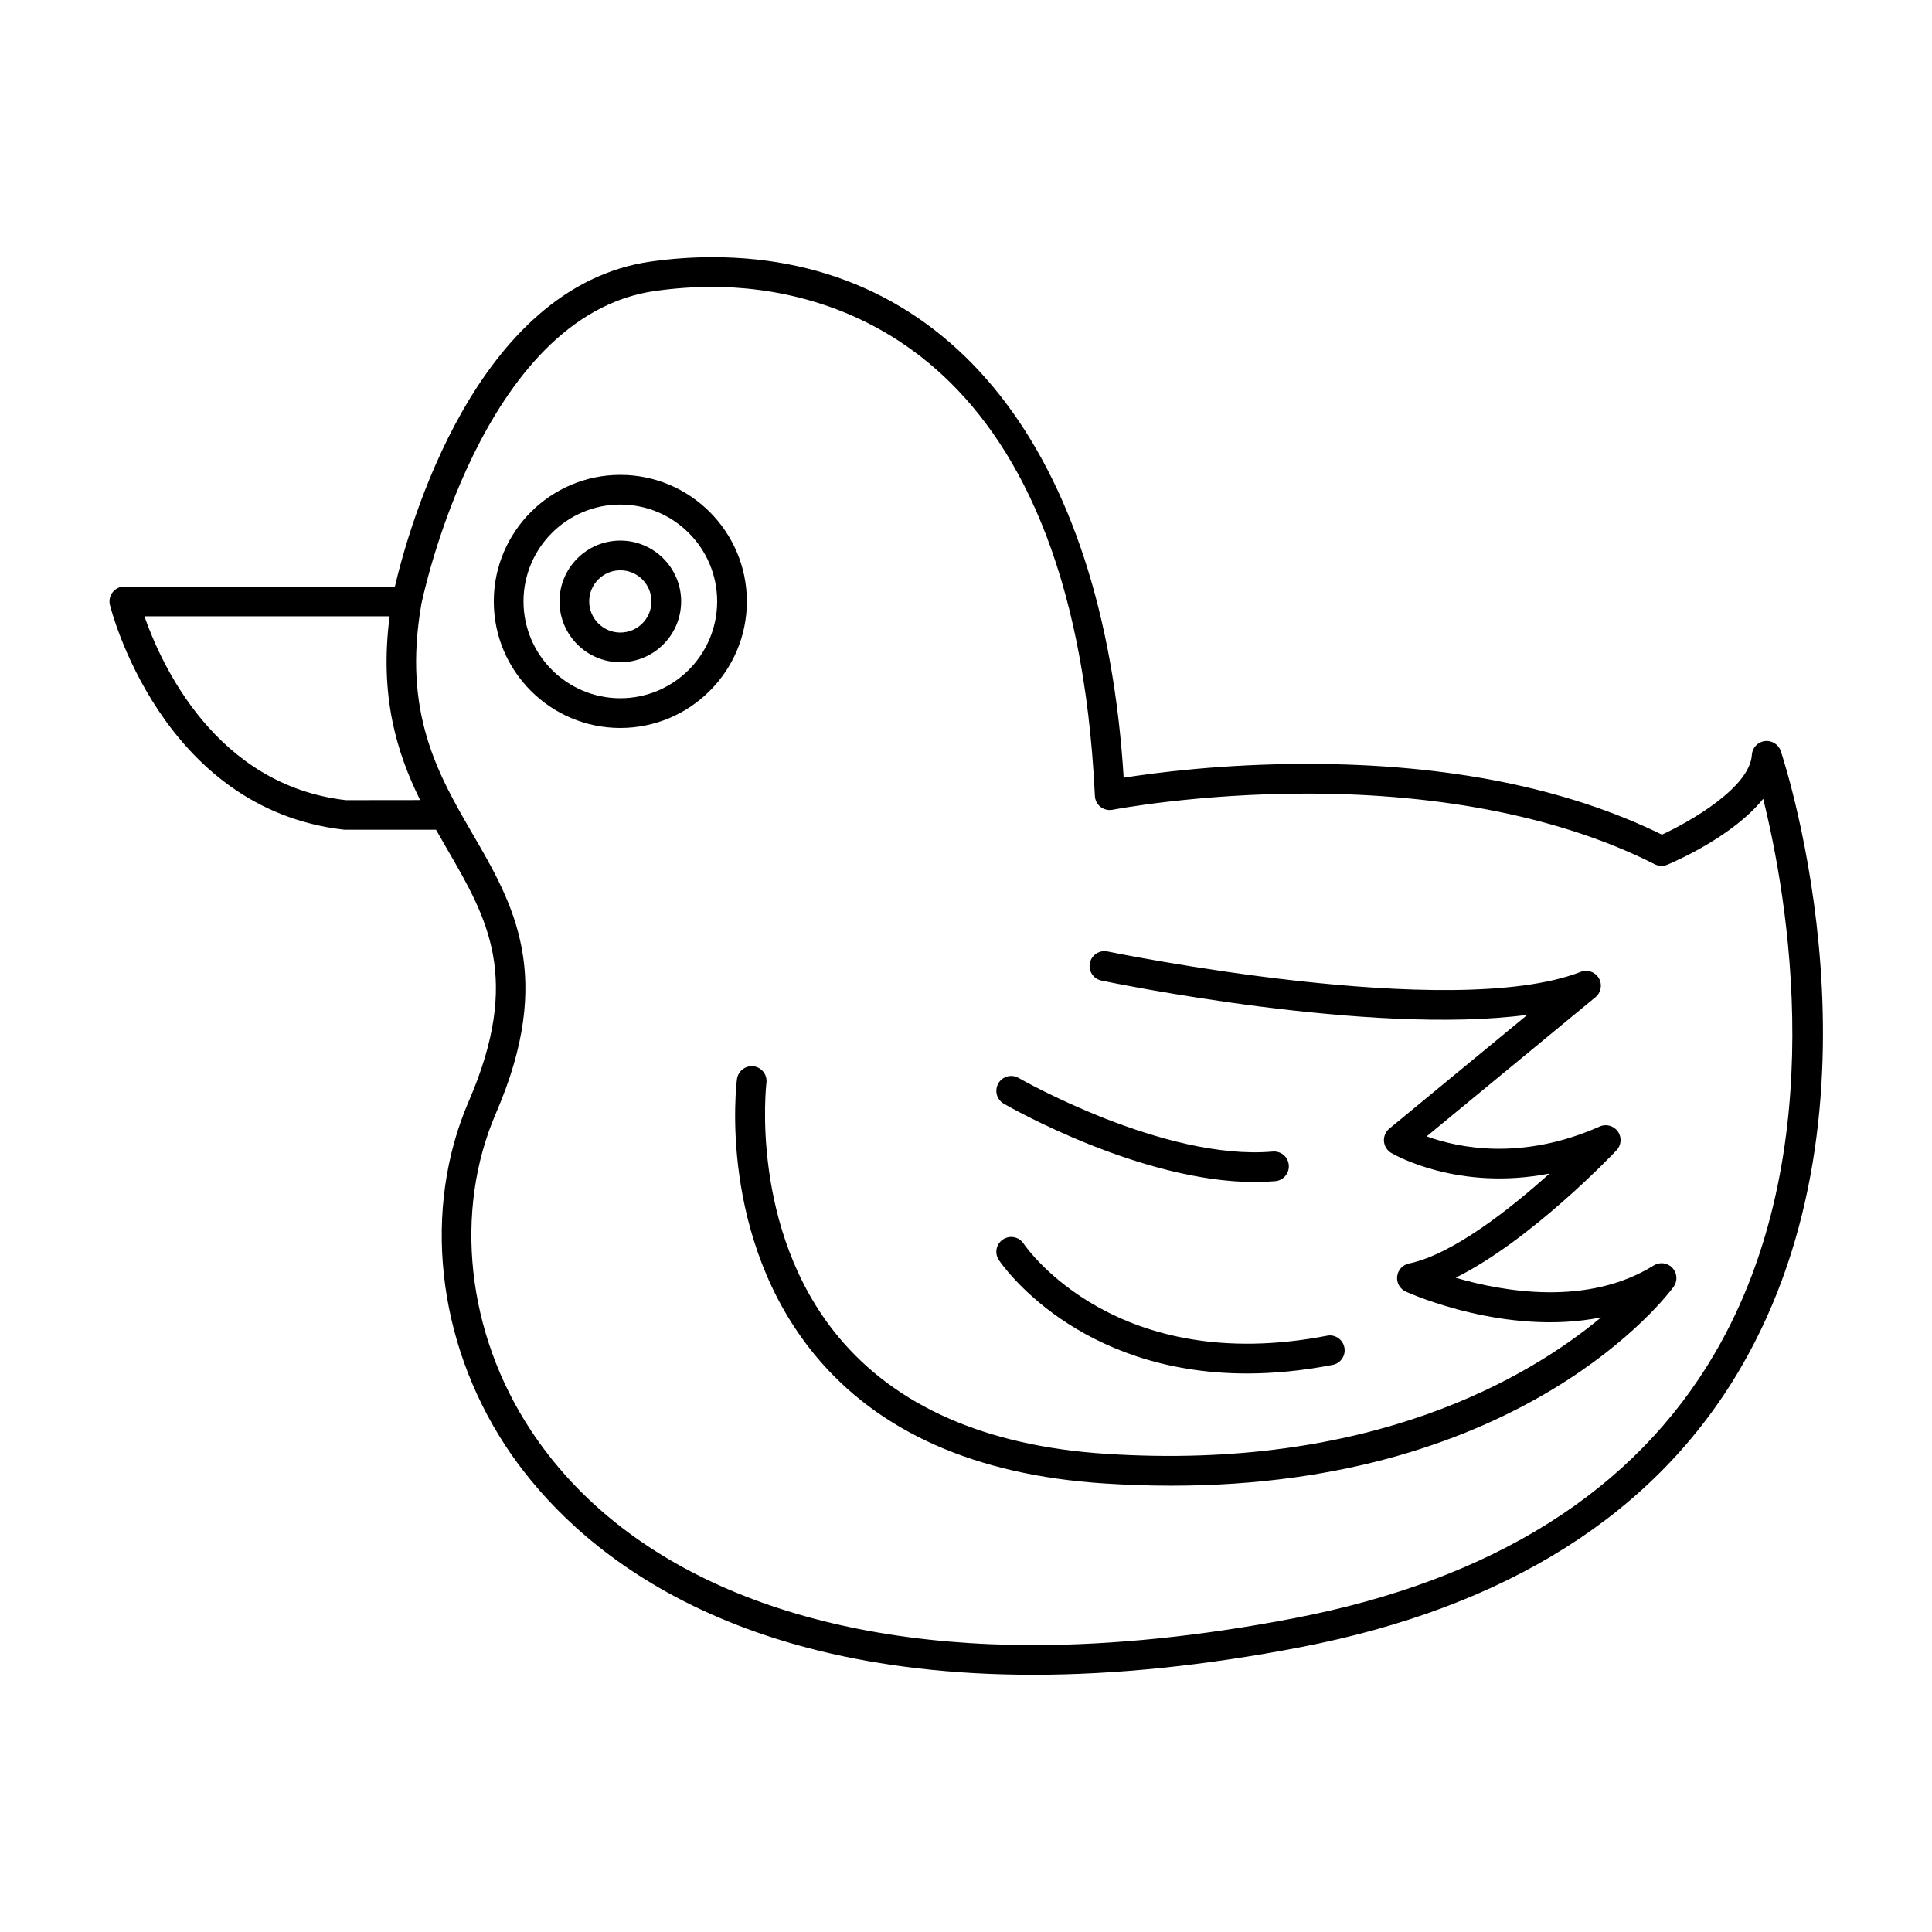 <?xml version="1.0" encoding="UTF-8"?>
<!-- Uploaded to: SVG Repo, www.svgrepo.com, Generator: SVG Repo Mixer Tools -->
<svg fill="#000000" width="800px" height="800px" version="1.1" viewBox="144 144 512 512" xmlns="http://www.w3.org/2000/svg">
 <g>
  <path d="m611.68 340.39c-1.867 0.246-3.305 1.777-3.418 3.656-0.547 8.652-16.383 17.703-23.824 21.145-25.352-12.441-56.984-18.75-94.051-18.75-22.551 0-40.598 2.394-48.602 3.664-5.348-86.48-45.883-137.95-109-137.95-5.32 0-10.785 0.383-16.238 1.148-46.52 6.535-64.273 70.664-67.898 86.141h-71.699c-1.203 0-2.34 0.547-3.09 1.496-0.746 0.945-1.012 2.18-0.738 3.348 0.125 0.547 13.383 54.117 62.152 59.605h24.277c0.988 1.746 1.977 3.469 2.953 5.152 10.645 18.332 19.832 34.168 5.715 66.816-12.301 28.445-8.551 63.453 9.789 91.359 14.871 22.633 52.812 60.609 139.84 60.609 21.82 0 45.586-2.445 70.605-7.269 54.984-10.598 94.266-35.457 116.76-73.906 41.094-70.234 11.961-159.83 10.707-163.62-0.602-1.781-2.41-2.875-4.242-2.648zm-375.97 15.66c-34.625-3.922-49.109-36.285-53.441-48.734h64.984c-2.738 21.172 1.891 36.168 8.094 48.711zm362.68 146.68c-21.309 36.383-58.793 59.973-111.43 70.113-24.539 4.723-47.793 7.121-69.121 7.121-61.758 0-109.08-20.262-133.26-57.055-16.902-25.719-20.402-57.871-9.141-83.91 15.691-36.297 4.598-55.414-6.137-73.898-9.164-15.793-18.641-32.113-13.645-60.957 0.152-0.766 15.664-76.543 61.98-83.039 5.09-0.719 10.18-1.074 15.141-1.074 28.566 0 95.629 13.141 101.38 134.89 0.051 1.145 0.598 2.203 1.5 2.914 0.898 0.703 2.082 0.973 3.18 0.766 0.219-0.047 22.289-4.289 51.535-4.289 36.129 0 67.992 6.477 92.172 18.734 1.027 0.52 2.242 0.555 3.301 0.117 2.234-0.938 17.434-7.559 25.418-17.469 6.297 25.363 18.605 93.277-12.875 147.03z"/>
  <path d="m308.39 269.85c-18.484 0-33.531 15.039-33.531 33.535 0 18.492 15.039 33.535 33.531 33.535 18.488 0 33.535-15.039 33.535-33.535 0-18.496-15.047-33.535-33.535-33.535zm0 59.191c-14.145 0-25.656-11.508-25.656-25.664 0-14.152 11.508-25.664 25.656-25.664 14.148 0 25.664 11.508 25.664 25.664s-11.516 25.664-25.664 25.664z"/>
  <path d="m308.39 287.26c-8.887 0-16.117 7.231-16.117 16.121 0 8.891 7.231 16.121 16.117 16.121 8.891 0 16.121-7.231 16.121-16.121 0-8.891-7.231-16.121-16.121-16.121zm0 24.371c-4.543 0-8.246-3.699-8.246-8.25 0-4.551 3.699-8.25 8.246-8.25 4.551 0 8.25 3.699 8.25 8.25 0 4.551-3.699 8.25-8.25 8.25z"/>
  <path d="m582.25 479.36c-17.449 10.898-39.82 6.965-52.5 3.254 19.875-9.852 41.574-32.637 42.652-33.777 1.285-1.363 1.434-3.449 0.352-4.981-1.086-1.527-3.098-2.09-4.812-1.324-20.781 9.238-37.664 5.602-45.855 2.609l44.734-36.883c1.492-1.234 1.863-3.363 0.887-5.031-0.977-1.668-3.027-2.379-4.824-1.668-34.207 13.336-124.48-5.231-125.39-5.414-2.121-0.441-4.215 0.93-4.66 3.051-0.441 2.129 0.922 4.215 3.051 4.66 3.301 0.688 71.184 14.652 112.89 9.078l-36.59 30.164c-0.988 0.82-1.516 2.066-1.422 3.344 0.105 1.281 0.812 2.43 1.914 3.086 0.852 0.504 17.711 10.211 41.973 5.469-10.438 9.379-25.664 21.434-37.281 23.852-1.664 0.348-2.922 1.727-3.106 3.418-0.188 1.691 0.734 3.316 2.281 4.019 1.324 0.605 26.672 11.875 51.766 6.84-19.223 15.984-61.004 40.758-131.36 36.145-31.699-2.09-55.547-12.57-70.887-31.141-23.488-28.445-18.996-66.777-18.949-67.16 0.273-2.152-1.254-4.121-3.41-4.398-2.156-0.242-4.113 1.254-4.398 3.406-0.215 1.699-5 41.973 20.641 73.094 16.766 20.352 42.508 31.809 76.484 34.043 6.219 0.41 12.207 0.605 17.996 0.605 93.445 0 131.43-50.418 133.09-52.695 1.113-1.523 0.988-3.621-0.301-5-1.27-1.391-3.352-1.66-4.961-0.664z"/>
  <path d="m410.01 436.49c1.547 0.898 36.289 20.758 66.535 20.758 1.82 0 3.625-0.074 5.41-0.227 2.164-0.184 3.769-2.09 3.586-4.262-0.184-2.164-2.035-3.777-4.262-3.586-28.863 2.508-66.953-19.285-67.332-19.508-1.883-1.098-4.293-0.438-5.375 1.438-1.086 1.891-0.441 4.301 1.438 5.387z"/>
  <path d="m415.24 473.54c-1.219-1.793-3.652-2.281-5.457-1.066-1.805 1.207-2.289 3.652-1.07 5.457 0.945 1.406 20.781 30.055 65.727 30.055 6.965 0 14.531-0.688 22.719-2.273 2.129-0.41 3.531-2.477 3.117-4.613-0.41-2.129-2.492-3.562-4.613-3.117-55.719 10.762-79.402-22.945-80.422-24.441z"/>
 </g>
</svg>